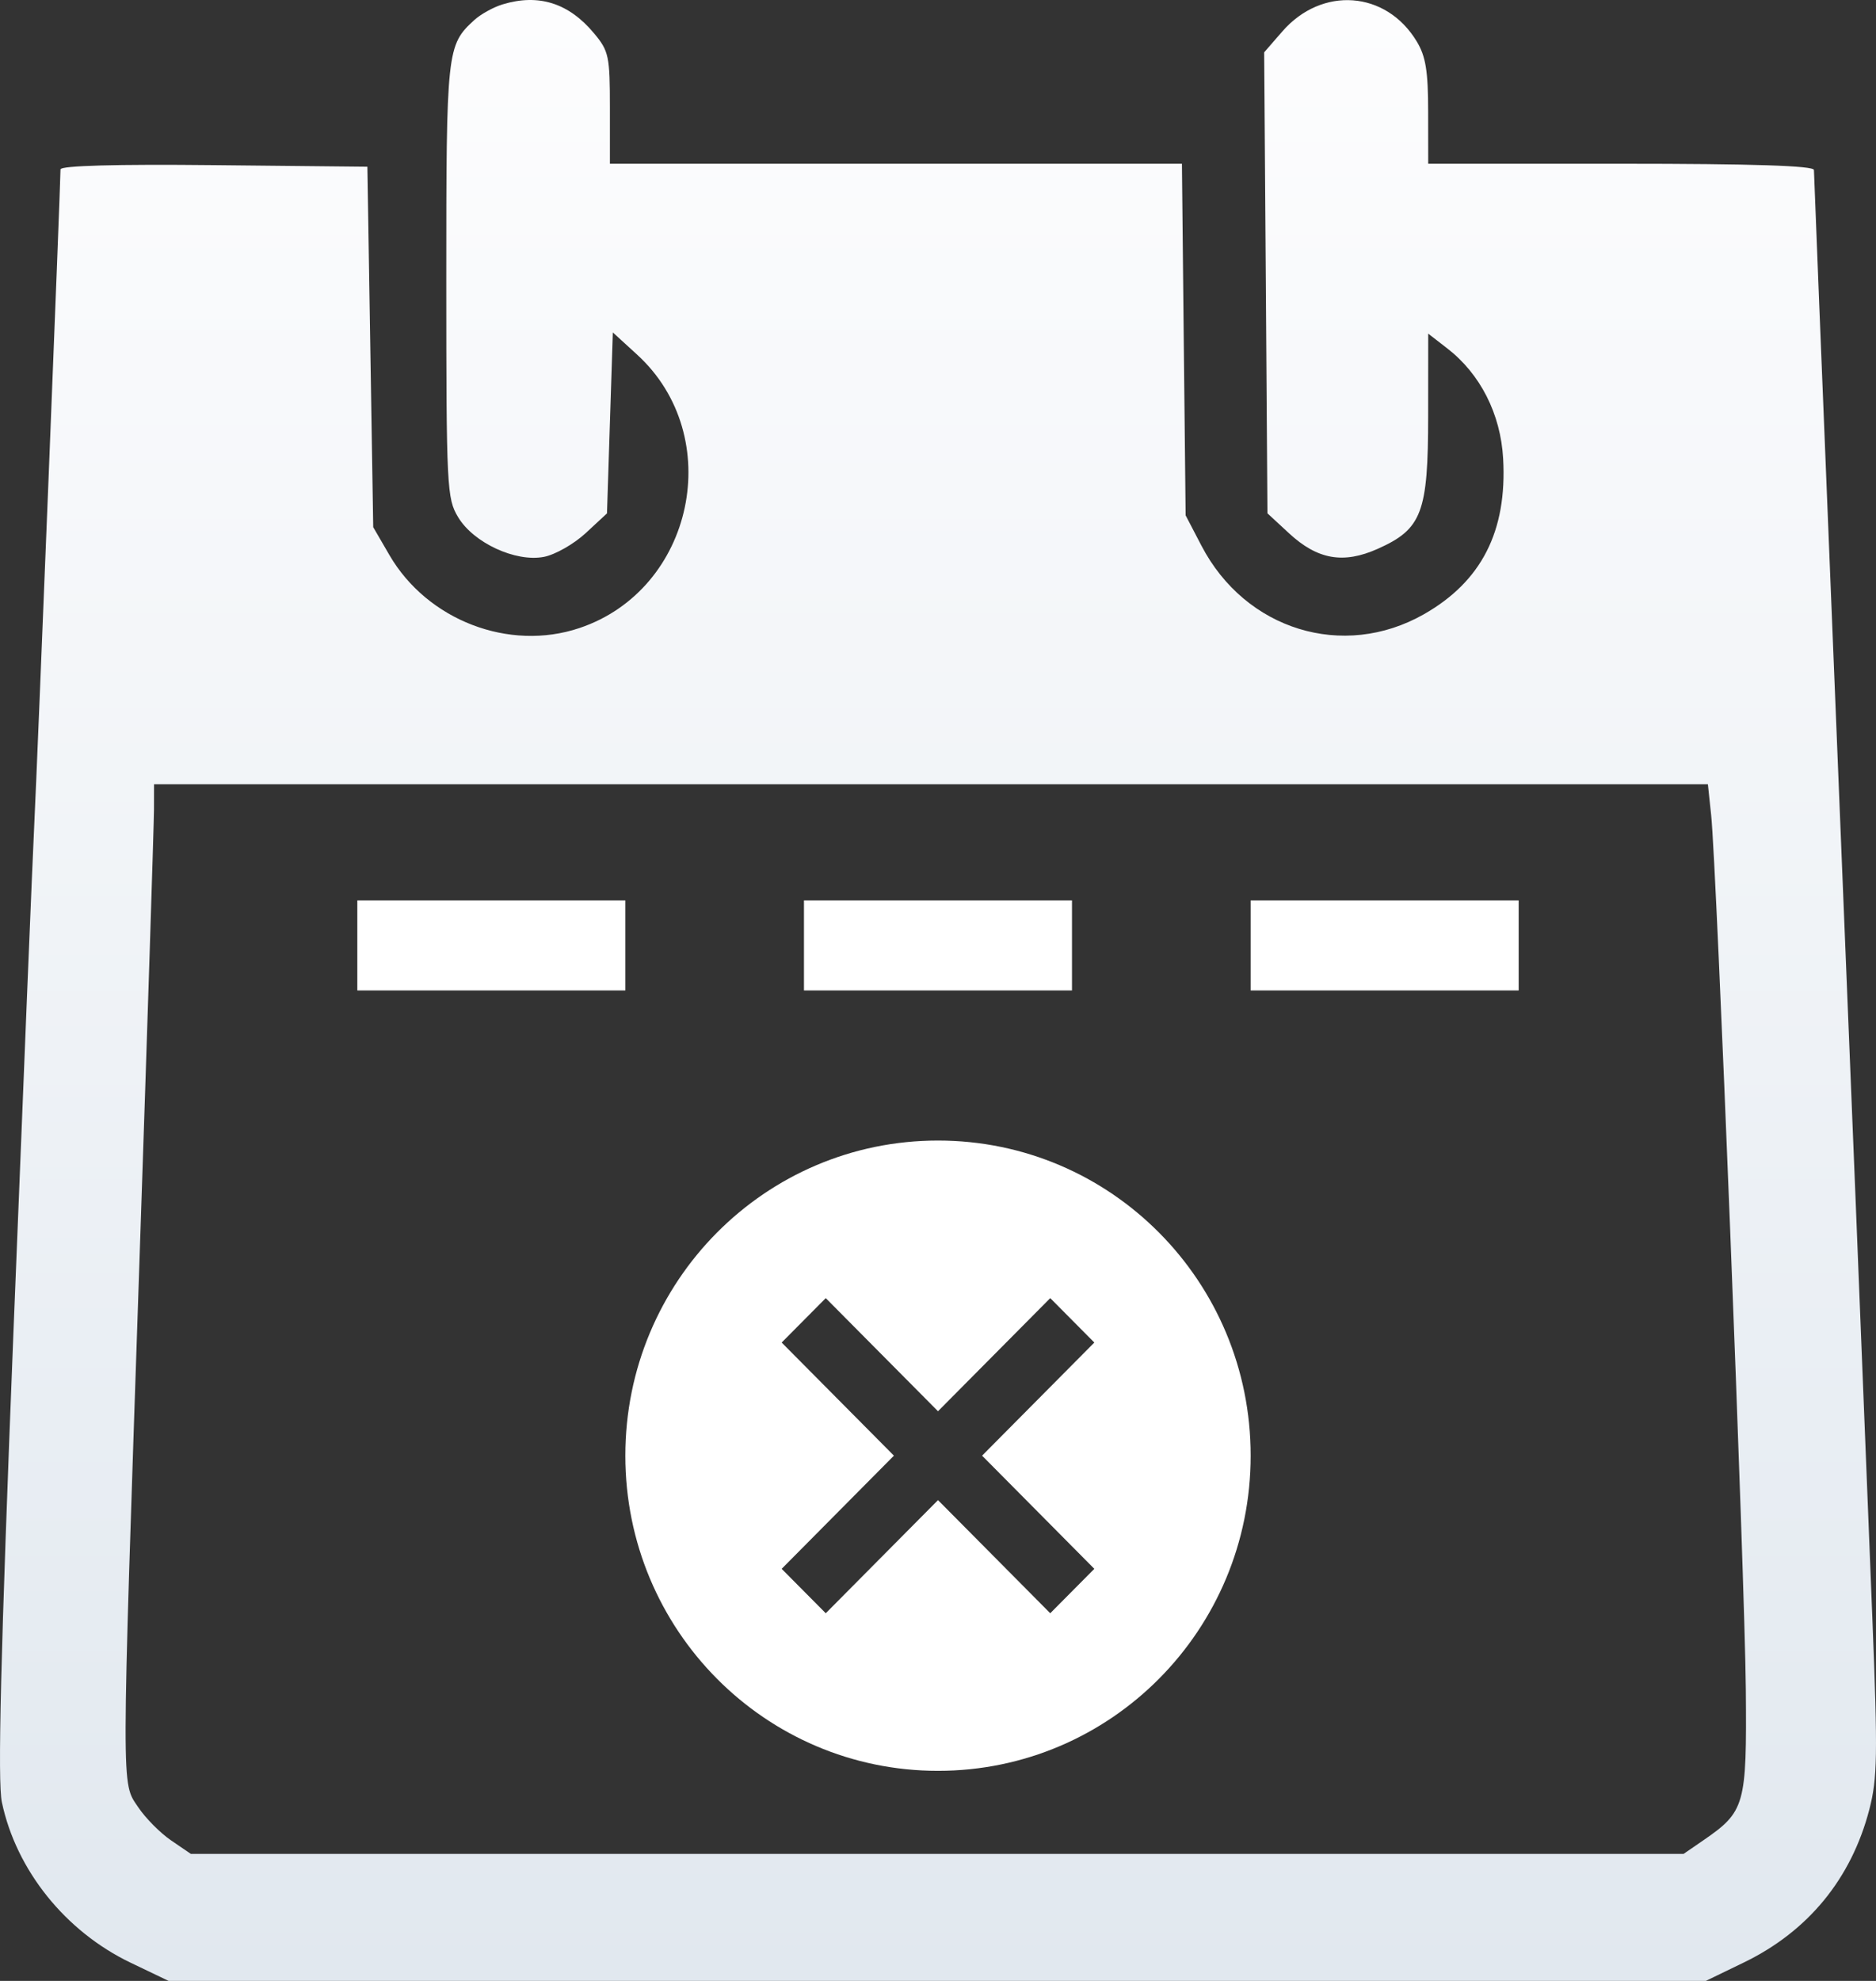 <svg width="36" height="38" viewBox="0 0 36 38" fill="none" xmlns="http://www.w3.org/2000/svg">
<rect x="0" y="0" width="36" height="38" fill="#333333" stroke="none"/>
<path fill-rule="evenodd" clip-rule="evenodd" d="M9.645 0.084C9.469 0.137 9.224 0.273 9.101 0.385C8.574 0.868 8.564 0.958 8.564 5.374C8.565 9.362 8.575 9.563 8.792 9.922C9.088 10.414 9.893 10.786 10.435 10.683C10.65 10.643 11.01 10.438 11.237 10.229L11.648 9.848L11.704 8.112L11.76 6.377L12.226 6.803C13.94 8.37 13.319 11.31 11.119 12.048C9.769 12.502 8.201 11.899 7.473 10.648L7.162 10.113L7.106 6.655L7.05 3.198L4.106 3.168C2.237 3.148 1.161 3.178 1.161 3.249C1.161 3.526 0.715 14.669 0.659 15.781C0.625 16.467 0.445 20.854 0.259 25.53C0.011 31.774 -0.048 34.176 0.036 34.573C0.312 35.877 1.255 37.051 2.507 37.651L3.236 38H17.985H32.734L33.463 37.647C34.697 37.05 35.526 36.04 35.872 34.712C36.027 34.117 36.034 33.663 35.932 31.085C35.754 26.595 35.516 20.699 35.145 11.621C34.96 7.088 34.809 3.326 34.809 3.261C34.809 3.179 33.625 3.141 31.108 3.141H27.407L27.406 2.149C27.406 1.366 27.36 1.081 27.187 0.795C26.599 -0.18 25.365 -0.27 24.605 0.606L24.259 1.004L24.291 5.426L24.322 9.847L24.734 10.228C25.282 10.736 25.779 10.823 26.439 10.528C27.287 10.149 27.406 9.835 27.406 7.973L27.407 6.4L27.771 6.682C28.408 7.174 28.797 7.942 28.845 8.798C28.923 10.19 28.43 11.155 27.323 11.784C25.775 12.663 23.899 12.085 23.056 10.469L22.752 9.886L22.716 6.514L22.681 3.141H17.193H11.704V2.073C11.704 1.077 11.684 0.98 11.401 0.641C10.916 0.058 10.337 -0.126 9.645 0.084ZM32.837 15.639C32.942 16.641 33.483 30.276 33.502 32.407C33.521 34.636 33.489 34.751 32.679 35.308L32.308 35.563H17.985H3.662L3.284 35.305C3.075 35.163 2.79 34.875 2.65 34.665C2.327 34.18 2.326 34.536 2.675 24.227C2.828 19.706 2.954 15.791 2.955 15.526L2.956 15.044H17.865H32.774L32.837 15.639Z" fill="url(#paint0_linear_4082_445308)"/>
<path d="M18 21.879C14.682 21.879 12 24.581 12 27.924C12 31.267 14.682 33.97 18 33.97C21.318 33.97 24 31.267 24 27.924C24 24.581 21.318 21.879 18 21.879ZM21 30.095L20.154 30.947L18 28.777L15.846 30.947L15 30.095L17.154 27.924L15 25.754L15.846 24.902L18 27.072L20.154 24.902L21 25.754L18.846 27.924L21 30.095Z" fill="white"/>
<rect x="6.857" y="17.273" width="5.143" height="1.727" fill="white"/>
<rect x="15.428" y="17.273" width="5.143" height="1.727" fill="white"/>
<rect x="24" y="17.273" width="5.143" height="1.727" fill="white"/>
<defs>
<linearGradient id="paint0_linear_4082_445308" x1="18" y1="0" x2="18" y2="38" gradientUnits="userSpaceOnUse">
<stop stop-color="#FDFDFE"/>
<stop offset="1" stop-color="#E1E8EF"/>
</linearGradient>
</defs>
</svg>
